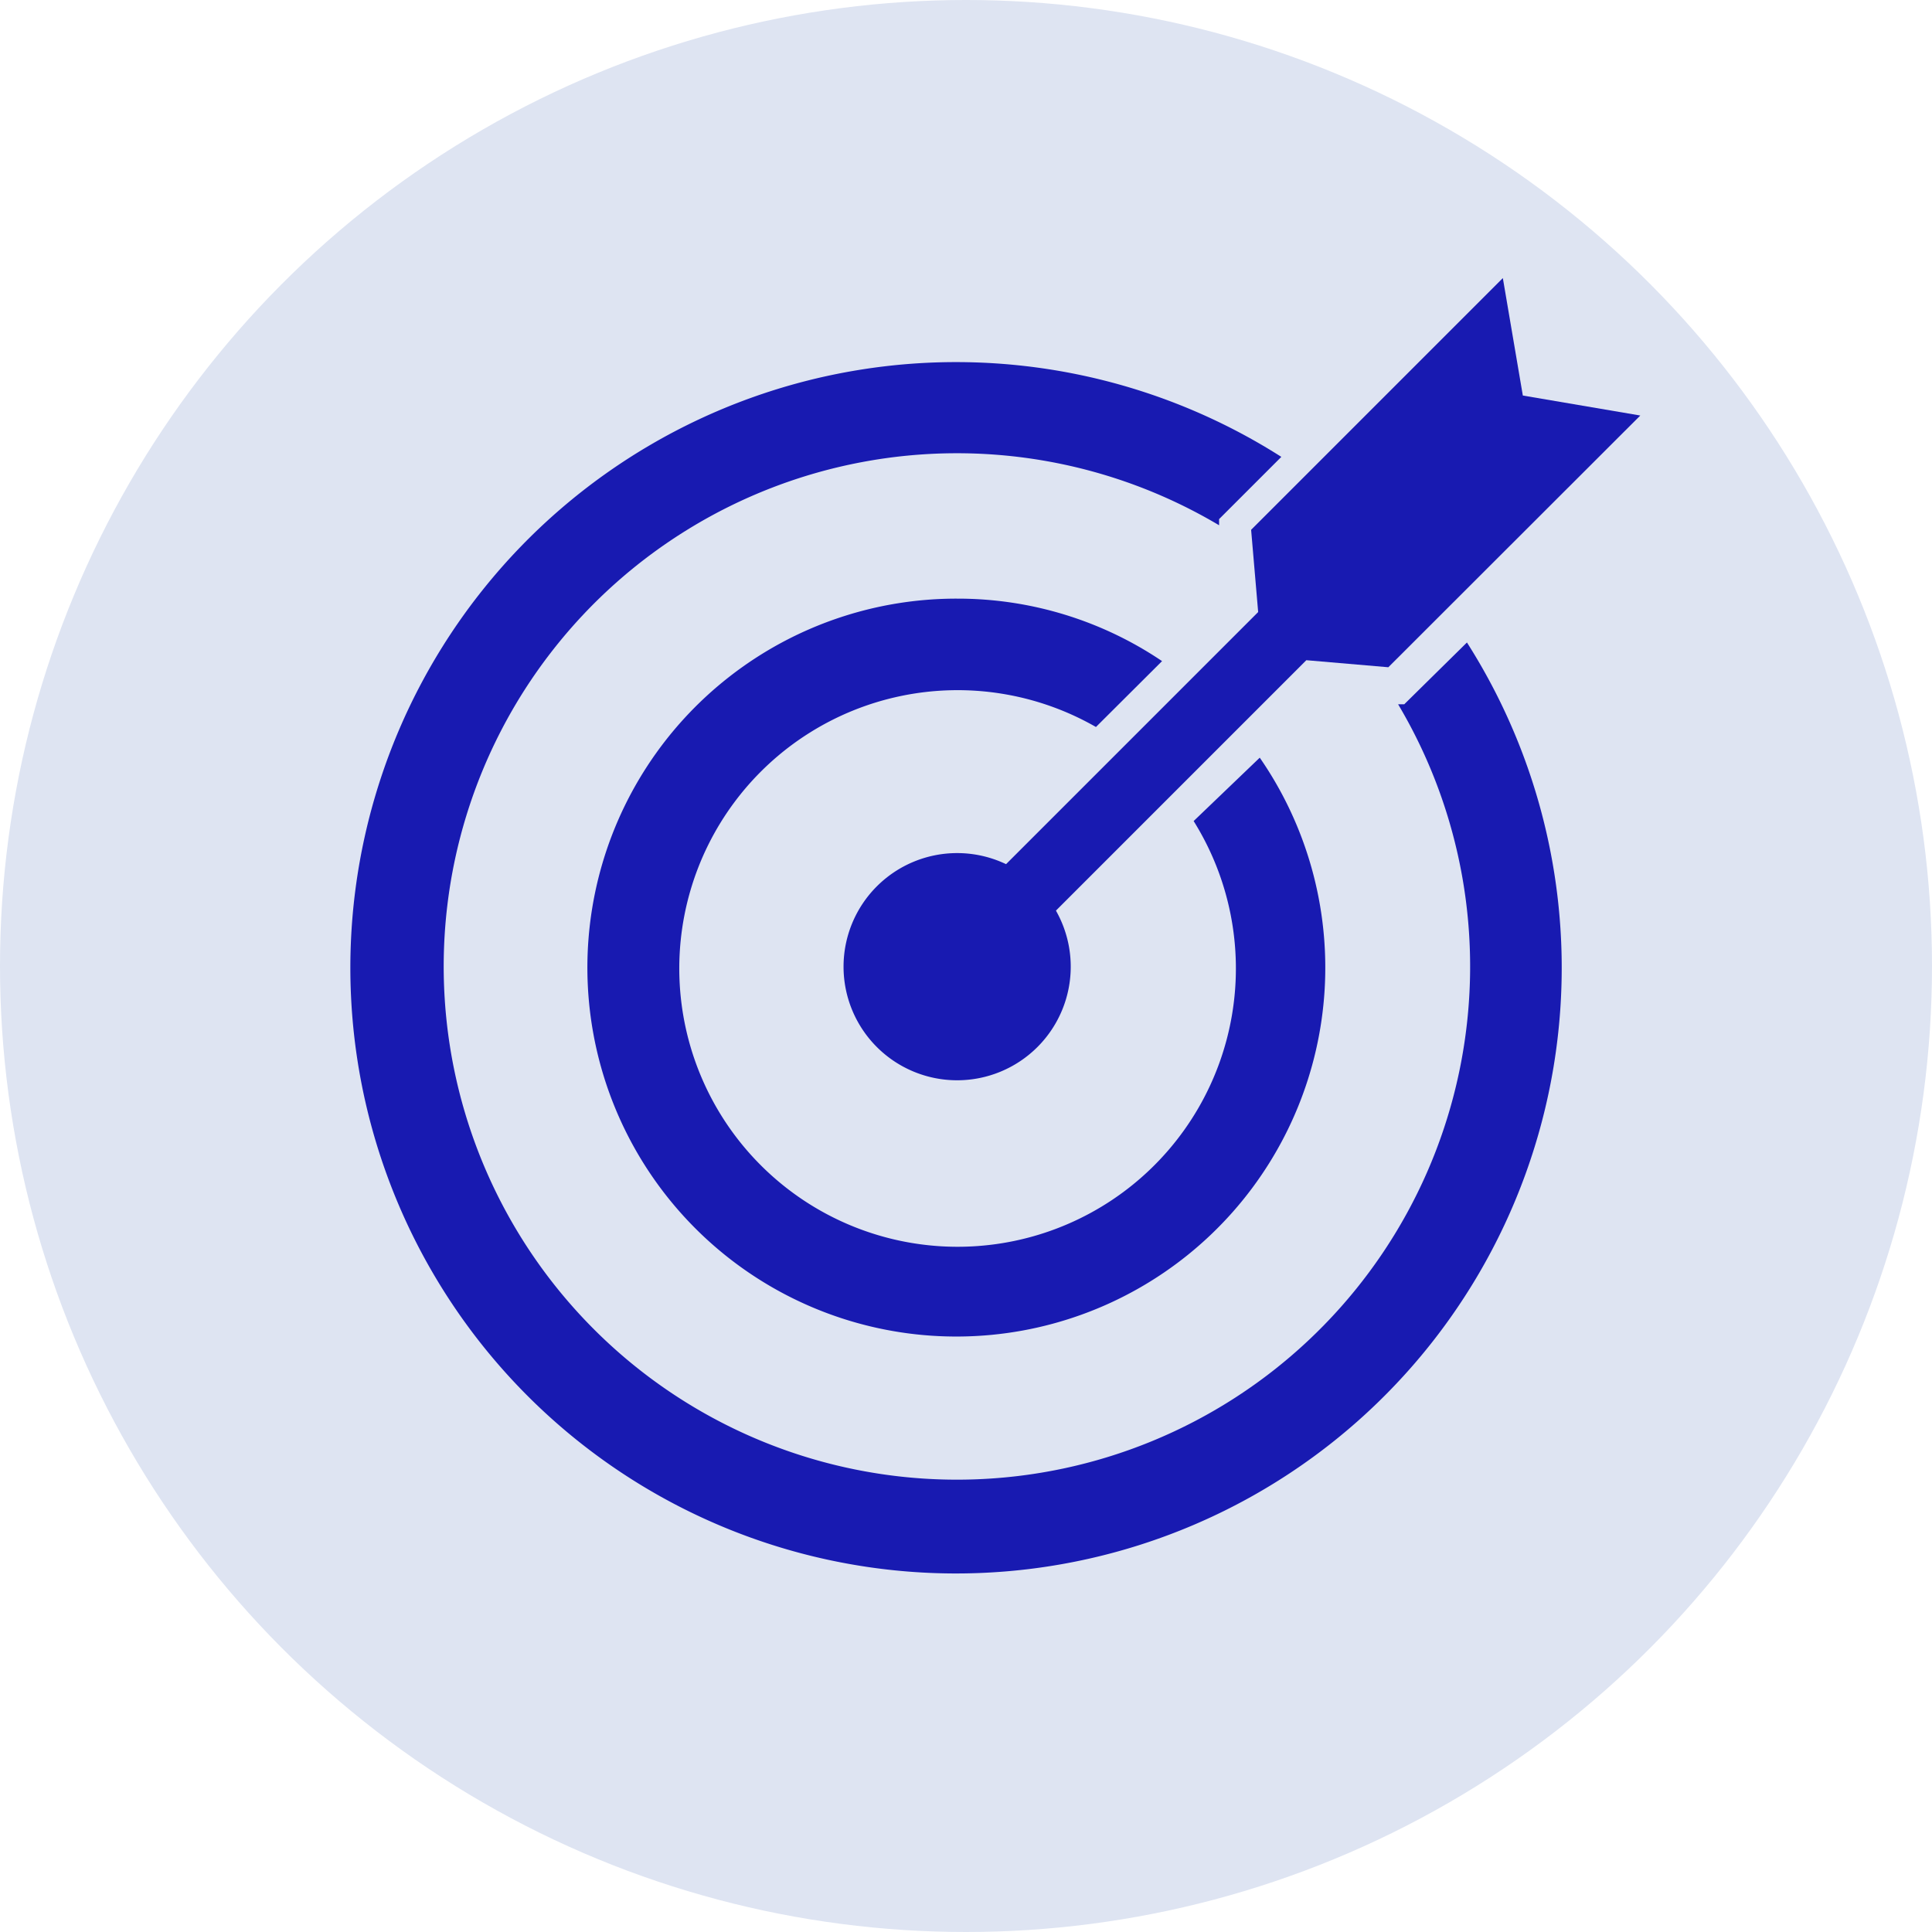 <svg xmlns="http://www.w3.org/2000/svg" viewBox="0 0 85.04 85.04"><g id="Layer_2" data-name="Layer 2"><g id="Icons"><circle cx="42.52" cy="42.52" r="42.52" fill="#dee4f2"/><g id="Goal"><g id="Goal-2" data-name="Goal"><path d="M42.13,37.55a5,5,0,1,0,5,5A5,5,0,0,0,42.13,37.55Z" fill="#181ab1"/><polygon points="72.2 18.29 67.03 17.41 66.15 12.24 55.07 23.32 55.38 26.94 43.26 39.06 45.38 41.18 57.5 29.06 61.11 29.37 72.2 18.29" fill="#181ab1" fill-rule="evenodd"/><path d="M52.54,36.14A12.25,12.25,0,1,1,48.24,32l2.91-2.9a16.07,16.07,0,0,0-9-2.75,16.24,16.24,0,1,0,13.3,7Z" fill="#181ab1"/><path d="M61.81,31l-.27,0a22.59,22.59,0,1,1-7.88-7.88l0-.27,2.74-2.74a26.66,26.66,0,1,0,8.17,8.17Z" fill="#181ab1"/></g></g></g></g></svg>